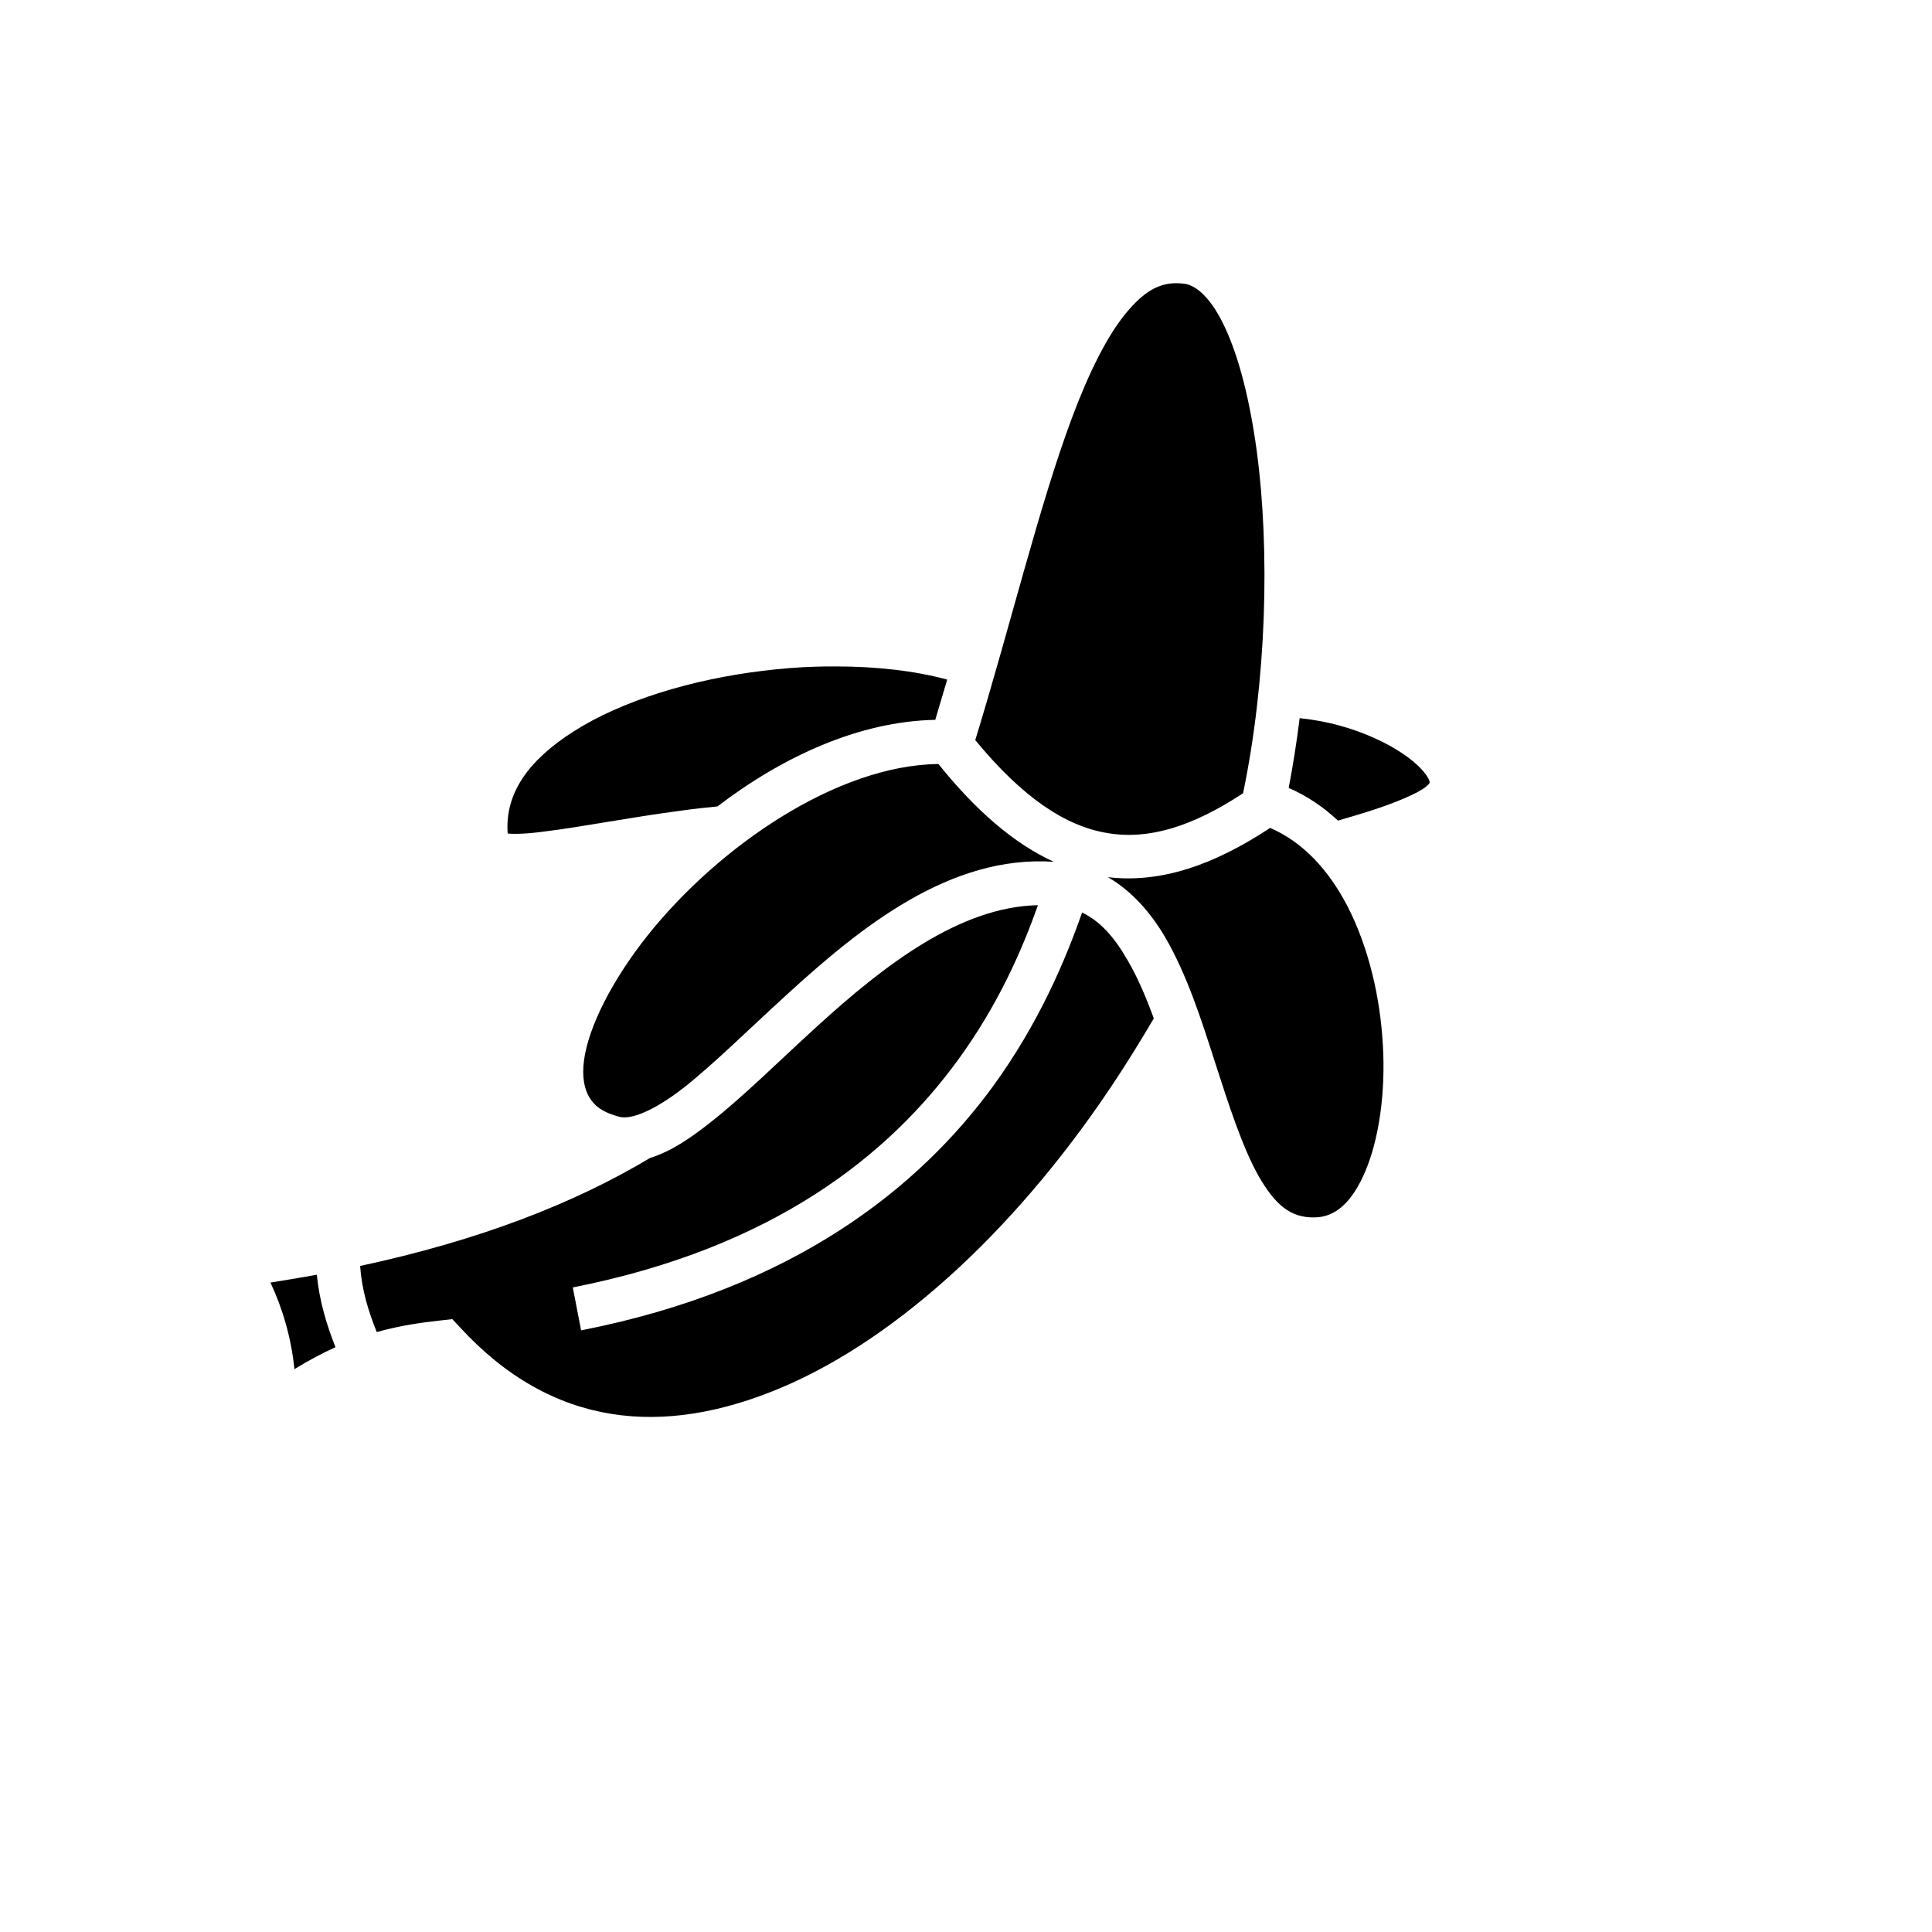 <svg xmlns="http://www.w3.org/2000/svg" version="1.1" xmlns:xlink="http://www.w3.org/1999/xlink" width="100%" height="100%" id="svgWorkerArea" viewBox="-25 -25 625 625" xmlns:idraw="https://idraw.muisca.co" style="background: white;"><defs id="defsdoc"><pattern id="patternBool" x="0" y="0" width="10" height="10" patternUnits="userSpaceOnUse" patternTransform="rotate(35)"><circle cx="5" cy="5" r="4" style="stroke: none;fill: #ff000070;"></circle></pattern></defs><g id="fileImp-516756168" class="cosito"><path id="pathImp-437833175" fill="#000" class="grouped" d="M355.512 66.616C349.673 66.616 344.939 69.512 339.495 76.006 333.261 83.431 327.264 95.472 321.741 110.266 311.089 138.83 301.857 177.414 290.495 214.421 305.881 233.121 319.769 242.274 333.182 244.483 346.438 246.771 360.562 242.511 377.132 231.622 384.707 195.089 385.891 153.348 381.551 120.855 379.342 104.53 375.791 90.532 371.293 80.977 366.875 71.422 361.983 67.287 358.116 66.79 357.248 66.671 356.38 66.616 355.512 66.616 355.512 66.616 355.512 66.616 355.512 66.616M245.362 190.591C243.231 190.591 241.101 190.591 238.97 190.67 233.289 190.828 227.45 191.301 221.769 192.012 198.729 194.773 176.083 201.717 160.618 211.58 146.021 220.891 138.288 231.543 139.235 244.641 141.602 244.878 146.021 244.72 151.544 243.931 162.748 242.589 178.608 239.433 195.494 237.224 199.281 236.672 203.148 236.277 207.093 235.882 228.16 219.786 252.857 208.345 277.555 207.871 278.817 203.532 280.159 199.192 281.421 194.852 271.005 192.012 258.539 190.591 245.362 190.591 245.362 190.591 245.362 190.591 245.362 190.591M395.438 207.319C394.491 214.894 393.308 222.548 391.887 229.886 397.884 232.49 403.171 236.119 407.826 240.459 411.377 239.433 414.849 238.407 418.084 237.382 426.684 234.62 433.865 231.543 436.311 229.491 437.652 228.387 437.494 228.071 437.494 228.071 437.494 228.15 437.652 227.44 436.153 225.388 436.153 225.388 436.074 225.309 436.074 225.309 430.945 218.445 416.032 210.238 399.147 207.792 397.963 207.635 396.701 207.477 395.438 207.319 395.438 207.319 395.438 207.319 395.438 207.319M278.58 222.153C245.598 222.548 207.487 248.902 184.684 277.386 172.927 292.142 165.352 307.291 163.932 318.022 163.222 323.309 164.011 327.254 165.668 330.016 167.325 332.777 170.008 334.908 175.531 336.328 179.239 337.196 186.577 334.356 196.204 326.86 205.83 319.285 217.114 308.08 229.581 296.718 253.489 274.861 282.368 251.506 315.902 253.794 303.12 247.955 290.811 237.382 278.58 222.153 278.58 222.153 278.58 222.153 278.58 222.153M385.891 242.826C367.979 254.662 350.699 260.816 333.419 258.765 341.152 263.262 347.306 270.285 351.962 278.254 358.984 290.327 363.639 304.845 368.137 318.89 372.635 332.856 376.974 346.27 382.182 355.502 387.469 364.655 392.361 368.916 400.094 368.837 406.958 368.837 412.403 364.024 416.742 353.766 421.082 343.43 423.291 328.438 422.345 312.894 421.477 297.27 417.61 281.174 410.903 268.155 404.749 256.319 396.464 247.403 385.891 242.826 385.891 242.826 385.891 242.826 385.891 242.826M310.458 267.839C285.524 268.47 261.221 287.013 239.128 307.212 226.977 318.259 215.614 329.621 204.962 337.985 198.492 343.114 192.022 347.533 185.315 349.584 160.697 364.339 130.082 376.254 91.498 384.539 92.066 392.429 94.164 399.136 96.871 405.922 104.454 403.792 111.342 402.845 117.773 402.135 117.773 402.135 121.331 401.74 121.331 401.74 121.331 401.74 123.762 404.344 123.762 404.344 153.595 436.853 189.576 440.088 227.924 423.833 266.271 407.579 305.881 370.573 337.207 322.362 341.152 316.286 344.781 310.368 348.253 304.451 345.649 297.349 342.888 290.879 339.652 285.435 335.392 278.018 330.815 272.968 325.055 270.206 319.611 285.75 311.01 306.108 296.255 326.386 272.347 359.132 231.869 391.877 162.985 405.37 162.985 405.37 160.302 391.483 160.302 391.483 225.872 378.542 262.721 348.243 284.814 318.022 297.912 300.111 305.645 282.279 310.773 267.839 310.773 267.839 310.458 267.839 310.458 267.839M77.492 387.38C72.608 388.247 67.621 389.115 62.5 389.904 66.524 398.584 69.231 407.895 70.248 417.916 74.904 415.075 79.315 412.708 83.528 410.814 80.751 403.792 78.36 396.138 77.492 387.38 77.492 387.379 77.492 387.379 77.492 387.38"></path></g></svg>
